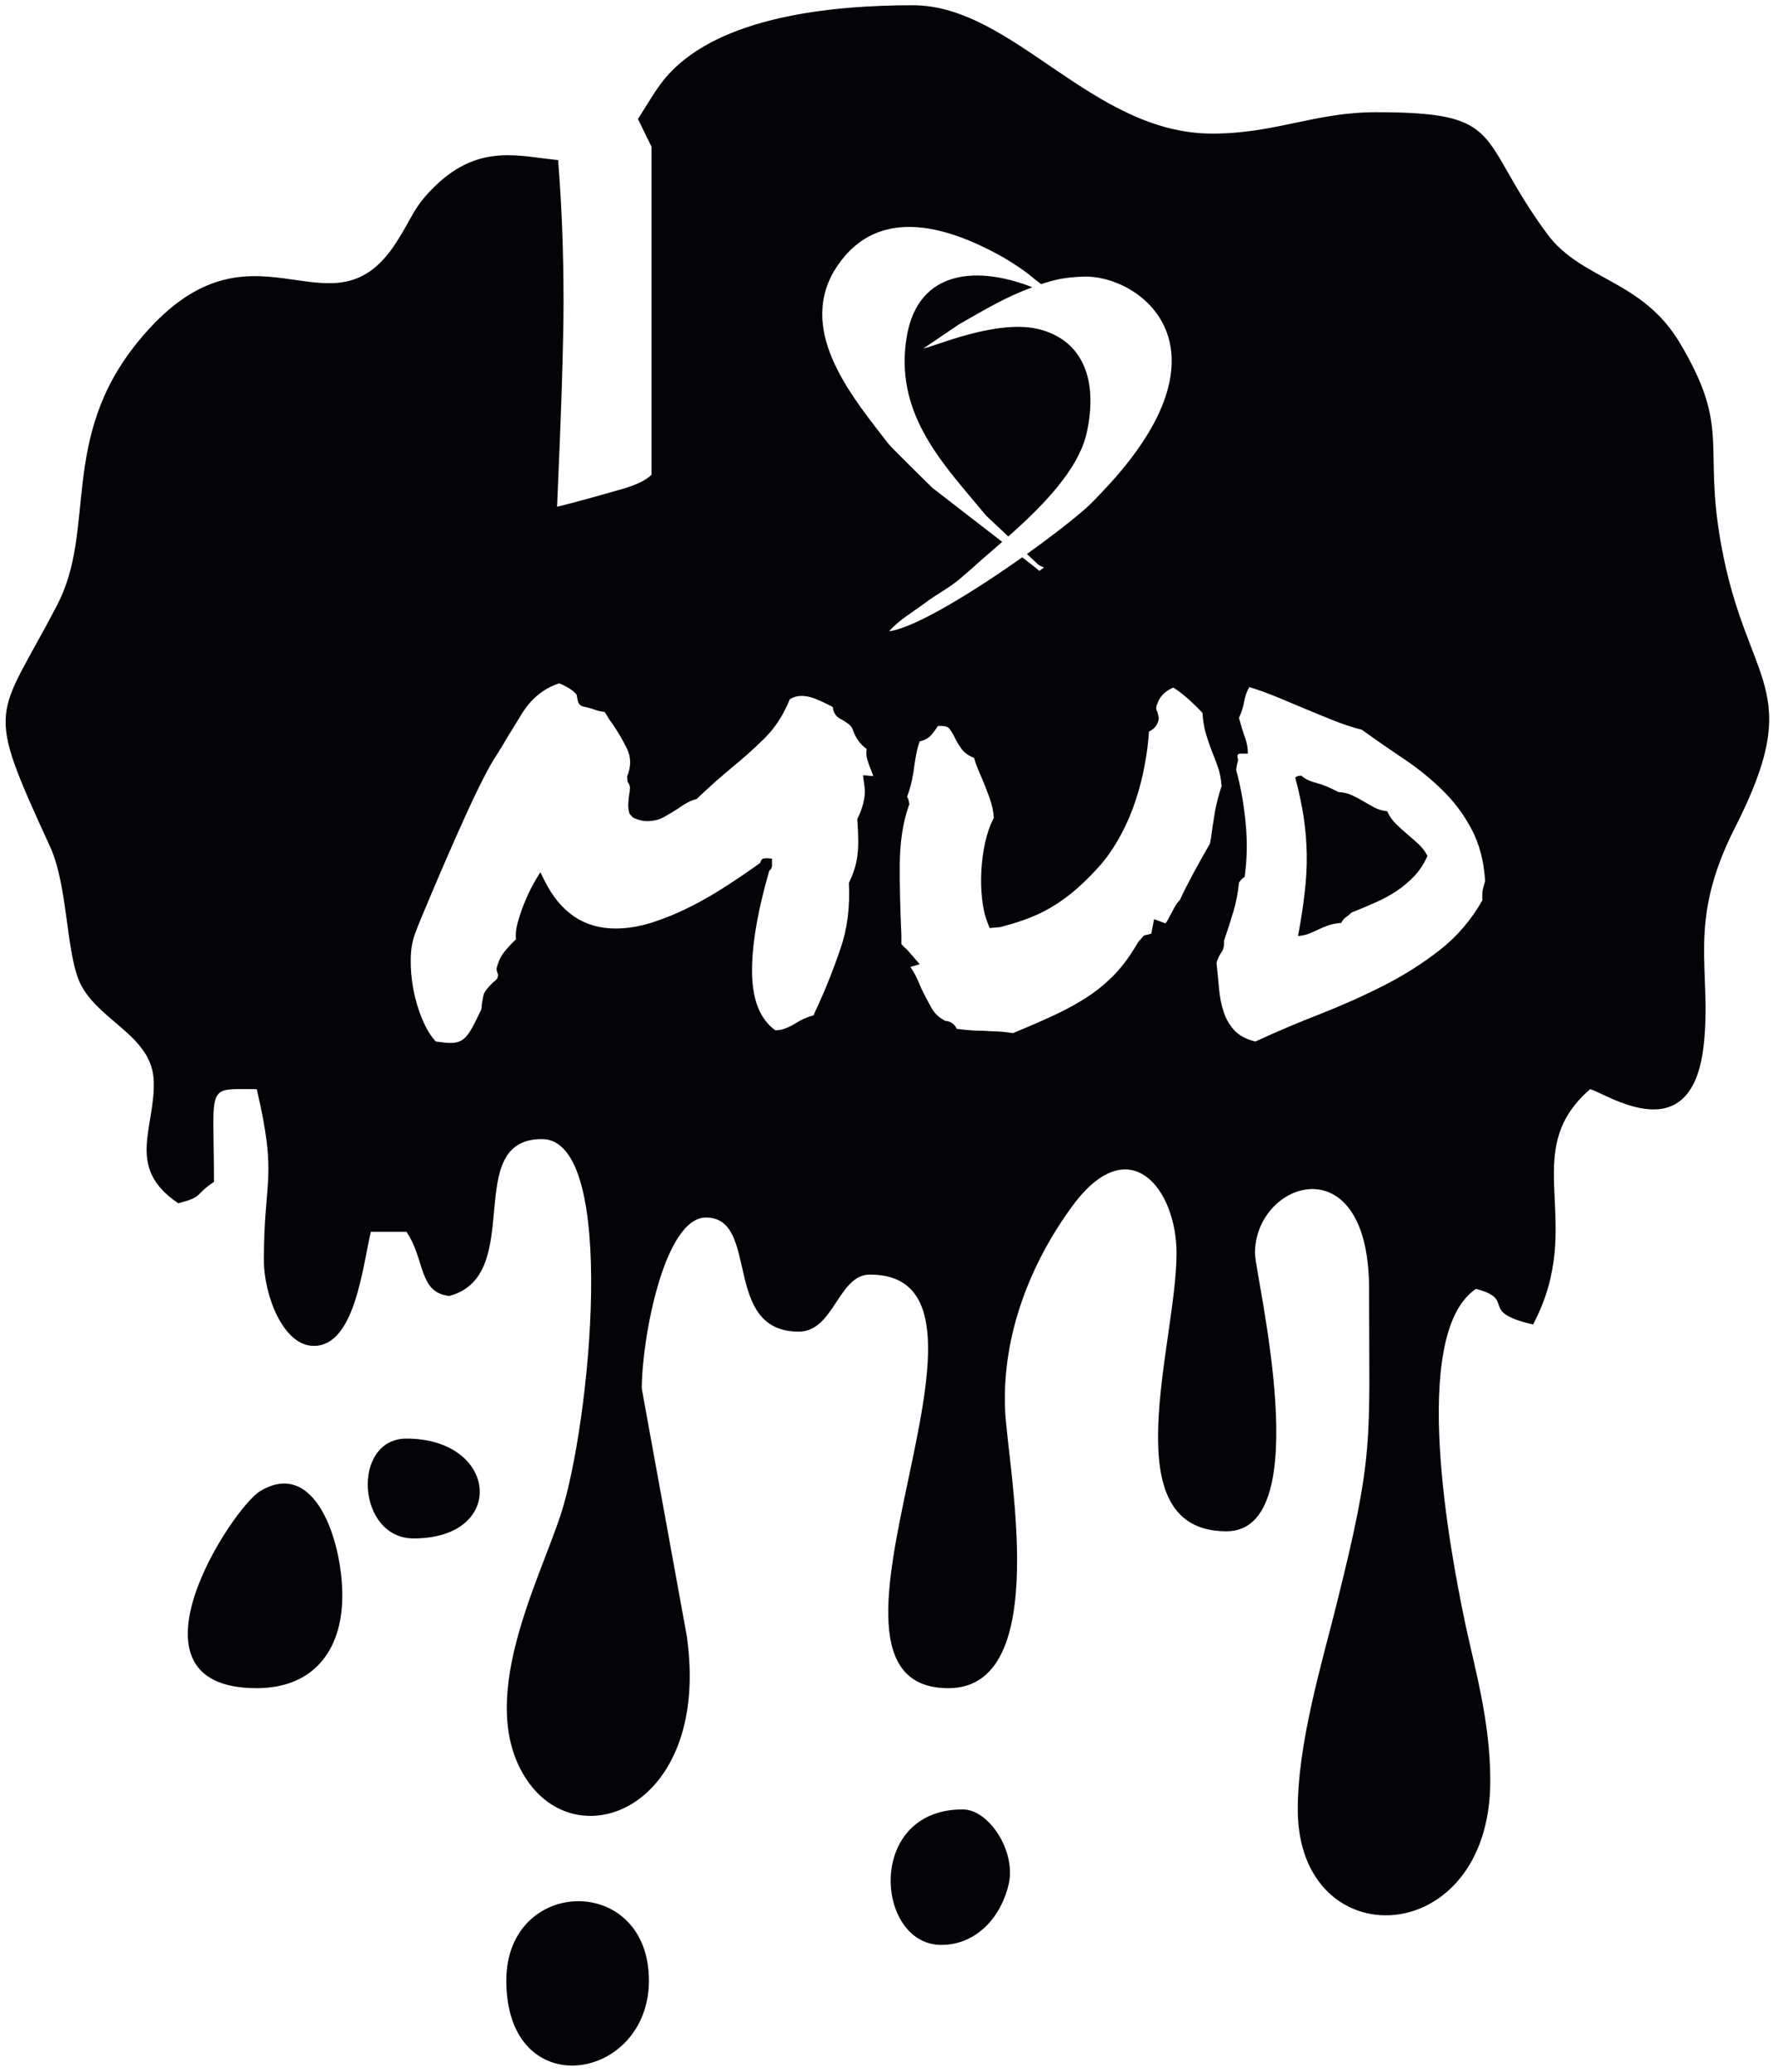 <?xml version="1.0" encoding="UTF-8" standalone="no"?>
<!-- Created with Inkscape (http://www.inkscape.org/) -->

<svg
   version="1.1"
   id="svg1"
   width="346.667"
   height="404"
   viewBox="0 0 346.667 404"
   sodipodi:docname="TRAIL 4.eps"
   xmlns:inkscape="http://www.inkscape.org/namespaces/inkscape"
   xmlns:sodipodi="http://sodipodi.sourceforge.net/DTD/sodipodi-0.dtd"
   xmlns="http://www.w3.org/2000/svg"
   xmlns:svg="http://www.w3.org/2000/svg">
  <defs
     id="defs1" />
  <sodipodi:namedview
     id="namedview1"
     pagecolor="#ffffff"
     bordercolor="#000000"
     borderopacity="0.25"
     inkscape:showpageshadow="2"
     inkscape:pageopacity="0.0"
     inkscape:pagecheckerboard="0"
     inkscape:deskcolor="#d1d1d1">
    <inkscape:page
       x="0"
       y="0"
       inkscape:label="1"
       id="page1"
       width="346.667"
       height="404"
       margin="0"
       bleed="0" />
  </sodipodi:namedview>
  <g
     id="g1"
     inkscape:groupmode="layer"
     inkscape:label="1">
    <path
       id="path1"
       d="m 261.41,1273.85 c -77.633,51.99 -34.16,109.25 -35.98,178.3 -1.739,65.79 -76.203,86.56 -105.731,139.91 -23.5,42.46 -19.031,145.14 -46.312,204.55 -97.691,212.74 -78.574,182.74 10.754,354.84 57.574,110.91 2.594,242.73 117.398,384.34 166.707,205.64 281.008,-3.86 378.098,144.54 25.941,39.65 26.031,53.99 60.043,86.29 64.675,61.43 123.742,41.29 178.5,36.36 5.312,-66.51 7.965,-135.55 7.965,-207.14 0,-58.26 -3.165,-158.61 -9.497,-301.03 22.161,5.4 51.973,13.49 89.438,24.28 24.266,6.47 40.625,14.02 49.066,22.66 v 480.68 l -19.918,40.71 c 14.258,22.19 27.996,47.08 44.477,65.18 77.179,84.78 237.699,101.59 358.329,101.59 147.66,0 262.39,-188.14 439.02,-188.14 93.04,0 150.08,31.35 240.41,31.35 192.52,0 145.67,-35.73 250.45,-178.11 50.54,-68.67 139.18,-66.48 194.93,-160.47 75.01,-126.43 33.5,-146.75 60.28,-295.11 37.62,-208.41 125.96,-207.23 20.33,-414.94 -71.98,-141.56 -33.25,-207.8 -45.98,-319.86 -17.92,-157.67 -143.82,-68.8 -166.43,-63.54 -107.51,-93.45 -4.28,-194.99 -83.62,-344.94 -82.08,19.13 -23.05,36.09 -83.62,52.26 -100.15,-67.05 -35.06,-395.898 -18.36,-478.269 14.94,-73.676 39.26,-151.547 39.26,-242.965 0,-249.36 -282.22,-260.66 -282.22,-41.809 0,97.129 34.9,212.692 56.45,298.938 56.5,226.015 48.08,236.32 48.08,464.105 0,213.88 -167.25,158.76 -167.25,52.27 0,-32.53 92.99,-407.657 -41.81,-407.657 -169.18,0 -73.16,275.777 -73.16,407.657 0,93.96 -68.95,183.16 -152.73,69.1 -59.8,-81.42 -103.35,-186.77 -98.61,-298.69 3.55,-83.934 70.58,-408.024 -83.15,-408.024 -245.39,0 125.44,606.254 -114.99,606.254 -46.62,0 -52.47,-83.62 -104.52,-83.62 -113.33,0 -56.08,167.25 -135.89,167.25 -61.316,0 -94.074,-178.02 -94.074,-250.87 l 66.004,-362.697 c 35.2,-247.102 -154.629,-326.492 -233.41,-212.367 -78.383,113.554 15.199,288.543 48.648,390.691 42.84,130.832 84.836,550.223 -27.578,550.223 -118.883,0 -22.57,-199.71 -135.887,-229.97 -45.371,5.15 -34.812,52.41 -62.715,94.08 h -52.265 c -12.578,-53.98 -23.762,-167.24 -83.621,-167.24 -45.117,0 -73.168,74.81 -73.168,125.43 0,122.06 20.437,118.27 -10.453,250.86 -76.118,0 -62.715,10.32 -62.715,-135.88 -30.36,-20.33 -14.031,-21.15 -52.266,-31.36 z m 1041.44,1112.67 c -51.37,66.66 -132.95,161.8 -80.55,253.07 57.93,96.84 160.83,71.06 251.58,18.96 13.29,-8.18 26.16,-16.33 37.64,-25.81 5.75,-4.75 10.66,-8.56 14.8,-11.63 20.31,6.81 36.2,10.22 62.52,11.03 81.09,2.54 228.95,-103.12 28.01,-314.44 -7.89,-8.31 -15.97,-17.06 -23.89,-24.16 -18.26,-16.36 -50.53,-41.52 -87.53,-67.95 l 16.75,-15.73 c 8.29,-5.58 11.78,-1.72 1.47,-9.09 l -5.69,4.88 c -1.03,0.82 -4.72,3.71 -5.96,4.62 l -13.46,10.41 c -71.14,-50.32 -157.23,-103.54 -195.19,-108.4 14.98,16.97 36.13,28.95 52.9,41.6 17.2,12.97 31.81,19.83 49.36,33.91 l 19.82,17.17 c 12.07,11.03 27.36,23.96 43.8,38.37 l -101.74,78.65 c -1.24,0.93 -61.18,60.05 -64.64,64.54 z m 210.54,230.02 c -76.53,30.28 -167.42,29.01 -184.25,-73.23 -17.81,-108.21 48.36,-180.07 104.63,-247.37 l 7.22,-8.64 c 1,-1.18 3.83,-4.58 4.85,-5.73 l 32.33,-30.37 c 48.33,42.92 103.17,97.34 115.15,152.83 16.34,75.68 -5.06,133.16 -68.01,150.44 -62.11,17.05 -156.97,-25.69 -171.5,-27.55 l 52.75,35.65 c 37.88,21.45 66.01,38.85 106.83,53.97 z M 660.164,1508.86 c -4.574,0 -11.613,0.7 -21.234,2.1 -7.391,7.75 -13.84,18.43 -19.586,31.92 -5.75,13.49 -10.09,27.91 -13.141,43.28 -2.933,15.37 -4.34,30.73 -4.105,46.1 0.234,15.37 2.933,28.98 7.976,40.83 0,0.46 2.11,5.98 6.449,16.54 4.344,10.55 9.973,23.92 16.895,40.23 6.805,16.19 14.664,34.37 23.344,54.31 8.679,19.94 17.359,39.53 26.16,58.78 8.68,19.23 17.012,36.71 25.101,52.55 7.977,15.83 15.016,28.03 20.883,36.71 4.102,6.45 7.977,12.67 11.375,18.65 3.403,5.87 6.805,11.38 9.973,16.43 5.043,8.33 9.738,15.95 14.078,22.99 4.34,7.15 9.148,13.61 14.43,19.35 5.277,5.64 11.14,10.68 17.593,15.02 6.336,4.46 14.196,8.21 23.344,11.38 5.512,-2.23 10.324,-4.69 14.426,-7.15 4.109,-2.59 7.746,-5.64 11.027,-9.27 l 1.996,-9.63 c 0.938,-3.28 2.465,-5.39 4.461,-6.56 2.11,-1.17 3.75,-1.76 5.157,-1.76 5.984,-1.41 11.148,-2.82 15.488,-4.46 4.34,-1.64 9.031,-2.58 14.074,-3.05 1.879,-2.81 3.52,-5.51 5.164,-8.33 1.641,-2.7 3.281,-5.28 5.16,-7.5 9.149,-13.26 16.774,-26.17 22.637,-38.48 5.984,-12.43 5.984,-25.93 0,-40.59 l 0.707,-7.51 c 2.344,-3.28 3.52,-6.22 3.52,-9.03 0,-2.7 -0.469,-6.57 -1.407,-11.61 -0.472,-3.64 -0.824,-7.74 -1.058,-12.09 -0.235,-4.34 0.351,-9.03 1.762,-14.07 l 4.808,-5.52 c 7.274,-3.63 14.43,-5.39 21.231,-5.39 9.152,0 17.48,1.99 24.753,6.1 7.391,4.1 14.192,8.33 20.645,12.43 5.047,3.64 9.74,6.57 14.08,8.92 4.34,2.23 8.56,3.87 12.78,4.81 9.62,9.15 18.42,17.24 26.4,24.4 8.09,7.04 16.42,14.31 25.1,21.58 16.54,13.37 32.5,27.69 48.1,43.05 15.6,15.37 27.92,34.49 37.18,57.36 5.05,3.17 10.68,4.82 17.13,4.82 6.45,0 12.78,-1.3 19.24,-3.76 6.45,-2.58 12.9,-5.4 19.24,-8.68 1.4,-0.82 2.69,-1.52 3.75,-2 1.17,-0.46 2.46,-1.17 3.87,-2.11 0,-5.04 1.99,-9.61 6.1,-13.72 2.35,-1.88 3.99,-2.93 4.81,-3.4 0.94,-0.47 1.88,-0.94 2.81,-1.41 3.64,-2.23 6.69,-4.34 9.27,-6.22 2.47,-1.76 4.46,-4.34 5.87,-7.5 4.1,-12.44 10.91,-22.06 20.53,-28.86 -0.83,-5.05 -0.59,-9.97 0.7,-14.78 1.41,-4.81 3.05,-9.51 4.81,-14.08 0.94,-1.87 1.64,-3.64 2.11,-5.16 0.47,-1.64 1.17,-3.52 2.11,-5.87 l -15.13,1.41 2,-15.13 c 1.4,-7.86 0.82,-16.54 -1.65,-26.16 -2.58,-9.62 -5.39,-17.12 -8.68,-22.64 0.94,-13.73 1.41,-24.63 1.41,-32.73 0,-7.98 -0.47,-15.36 -1.41,-22.29 -0.94,-6.92 -2.35,-13.37 -4.46,-19.59 -1.99,-6.21 -4.69,-12.67 -7.86,-19.59 1.76,-34.84 -2.23,-66.63 -12.08,-95.48 -9.85,-28.86 -20.41,-55.96 -31.91,-81.18 -1.4,-3.16 -2.81,-6.21 -4.1,-8.91 -1.41,-2.7 -2.58,-5.52 -3.52,-8.21 -5.05,-1.41 -9.62,-3.06 -13.72,-4.82 -4.11,-1.87 -7.99,-3.99 -11.62,-6.21 -5.05,-3.17 -10.08,-5.87 -15.13,-7.86 -5.04,-2.11 -10.33,-3.17 -15.84,-3.17 -22.05,16.07 -33.31,43.75 -34.02,83.17 -0.7,39.42 7.63,89.62 25.11,150.5 3.17,2.35 4.57,5.75 4.1,10.33 v 7.62 l -6.92,0.7 c -2.23,0 -4.34,-0.23 -6.1,-0.7 -1.87,-0.47 -3.28,-2.58 -4.22,-6.22 -14.66,-10.55 -30.5,-21.46 -47.74,-32.61 -17.13,-11.26 -34.96,-21.58 -53.26,-30.97 -18.302,-9.38 -36.955,-17.12 -55.959,-23.34 -19.117,-6.22 -37.535,-9.27 -55.363,-9.27 -45.867,0 -80.473,23.35 -103.816,70.04 l -6.219,12.43 -6.805,-11.03 c -1.406,-2.23 -3.754,-6.8 -7.273,-13.37 -3.403,-6.69 -6.805,-14.31 -10.321,-23.11 -3.402,-8.68 -6.336,-17.6 -8.914,-26.74 -2.465,-9.16 -3.285,-17.13 -2.347,-24.05 -5.516,-5.05 -10.91,-10.79 -16.192,-17.25 -5.277,-6.33 -9.031,-13.72 -11.375,-21.93 -0.941,-2.35 -1.054,-4.46 -0.703,-6.57 0.465,-2 1.172,-4.23 2.11,-6.45 -0.469,-3.29 -1.407,-5.52 -2.7,-6.93 -1.406,-1.4 -3.047,-2.69 -4.808,-4.1 -2.344,-2.35 -4.692,-4.69 -6.918,-7.27 -2.348,-2.47 -4.344,-5.4 -6.223,-8.57 -0.937,-2.69 -1.523,-5.63 -1.992,-8.56 -0.469,-3.05 -0.938,-5.63 -1.406,-7.98 0,-4.93 -0.703,-8.44 -2.114,-10.2 -4.574,-9.62 -8.562,-17.6 -11.964,-23.82 -3.403,-6.1 -6.805,-10.79 -9.969,-14.07 -3.168,-3.17 -6.571,-5.4 -9.973,-6.46 -3.402,-1.16 -7.508,-1.75 -12.082,-1.75 z m 672.986,349.8 c -0.94,5.98 -2.11,9.62 -3.4,11.03 3.16,8.33 5.51,16.42 7.15,24.4 1.64,8.09 2.93,15.72 3.76,22.99 0.93,6.45 1.99,12.43 3.16,17.95 1.06,5.51 2.58,10.79 4.46,15.83 7.74,1.77 13.61,5.17 17.48,9.98 3.87,4.8 7.04,9.03 9.27,12.66 8.32,0.48 13.72,-0.7 16.18,-3.4 2.47,-2.81 5.4,-7.39 8.57,-13.84 2.35,-5.05 5.51,-10.32 9.61,-16.07 4.11,-5.75 10.33,-10.21 18.54,-13.49 1.41,-4.93 3.05,-9.74 4.93,-14.43 1.76,-4.57 3.87,-9.38 6.1,-14.43 4.1,-9.62 8.09,-19.59 11.73,-29.79 3.63,-10.33 5.75,-20.07 6.21,-29.33 -5.51,-10.44 -9.73,-22.64 -12.78,-36.36 -2.93,-13.73 -4.81,-27.57 -5.51,-41.65 -0.71,-13.96 -0.36,-27.33 1.05,-40.12 1.41,-12.9 3.64,-23.57 6.92,-32.37 l 4.11,-10.92 15.13,1.3 c 16.42,4.1 31.32,8.79 44.69,14.08 13.26,5.27 25.58,11.61 37.07,19 11.5,7.27 22.41,15.6 32.97,24.98 10.55,9.39 21.58,20.53 33.08,33.44 10.91,12.78 20.76,27.33 29.44,43.63 8.8,16.19 15.95,33.09 21.7,50.45 5.75,17.47 10.21,34.84 13.37,52.31 3.29,17.37 5.28,33.67 6.22,48.8 8.68,4.11 13.49,10.68 14.43,19.94 l -2,8.92 c -1.4,2.23 -1.99,4.46 -1.75,6.45 0.23,2.11 0.82,4.11 1.75,5.87 3.64,10.55 11.38,18.3 23.35,23.34 8.21,-5.4 15.84,-11.38 22.99,-17.83 7.16,-6.45 13.61,-12.78 19.59,-19.24 0.94,-12.31 2.7,-22.99 5.51,-31.9 2.7,-9.04 5.75,-17.6 8.92,-25.81 3.17,-7.86 6.1,-15.37 8.56,-22.76 2.58,-7.27 4.22,-16.19 5.17,-26.75 -4.58,-13.72 -7.86,-26.74 -9.98,-38.82 -1.99,-12.2 -3.99,-24.87 -5.74,-38.13 l -1.41,-7.62 c -8.33,-14.2 -16.43,-28.74 -24.4,-43.64 -8.1,-14.9 -14.55,-27.8 -19.59,-38.83 -2.81,-2.69 -5.16,-5.98 -7.28,-9.62 -1.99,-3.63 -3.98,-7.27 -5.86,-11.02 -0.82,-1.29 -2.11,-3.64 -3.75,-6.81 -1.53,-3.28 -3.05,-5.51 -4.46,-6.92 l -16.54,6.22 -4.11,-21.35 -10.91,-2.7 -8.33,-9.62 c -10.55,-18.3 -21.58,-33.66 -33.31,-46.1 -11.73,-12.32 -24.75,-23.35 -39.18,-32.96 -14.43,-9.62 -30.73,-18.65 -48.8,-27.22 -18.07,-8.44 -38.83,-17.48 -62.17,-27.09 -9.15,1.4 -17.13,2.23 -23.7,2.46 -6.68,0.23 -13.25,0.47 -19.59,0.94 -6.45,0 -12.66,0.23 -18.65,0.7 -5.87,0.47 -12.79,1.17 -20.53,2.11 -1.88,4.11 -4.34,7.04 -7.62,8.92 -3.17,1.87 -6.1,2.7 -8.92,2.7 -9.15,4.57 -16.07,11.02 -20.64,19.24 -4.58,8.32 -9.39,17.47 -14.43,27.56 -2.23,5.51 -4.69,11.03 -7.16,16.42 -2.58,5.52 -5.63,10.79 -9.27,15.84 l 13.73,4.11 -17.95,20.64 c -1.29,1.41 -2.81,2.82 -4.45,4.11 -1.53,1.41 -3.06,3.05 -4.46,4.81 v 13.13 c -1.76,37.54 -2.58,72.26 -2.35,104.06 0.23,31.9 4.46,59.94 12.67,84.22 z m 507.23,-347.7 c -13.26,3.18 -23.47,8.57 -30.5,16.08 -7.16,7.62 -12.43,16.54 -15.84,26.86 -3.52,10.32 -5.75,21.58 -6.92,34.02 -1.17,12.32 -2.35,25.22 -3.75,38.47 1.87,5.99 4.22,11.03 7.15,15.14 3.05,4.1 4.34,9.85 3.87,17.13 5.05,14.66 9.62,28.86 13.73,42.7 4.1,13.72 6.8,27.91 8.21,42.58 2.81,4.1 5.51,6.92 8.33,8.21 3.63,26.16 4.11,52.9 1.29,80.47 -2.7,27.45 -7.27,52.9 -13.73,76.25 0.47,5.04 1.18,8.8 2.12,11.38 0.82,2.46 0.82,4.69 0,6.45 -0.94,4.22 0.35,6.22 4.1,6.22 3.64,0 7.27,0 10.91,0 0,8.33 -1.41,16.42 -4.46,24.4 -2.93,8.09 -5.75,17.36 -8.56,27.91 3.63,8.22 6.22,16.19 7.62,24.05 1.29,7.74 3.87,14.9 7.51,21.24 14.67,-4.58 29.09,-9.86 43.29,-15.72 14.19,-5.99 28.15,-11.85 41.99,-17.6 13.73,-5.75 27.22,-11.26 40.47,-16.54 13.38,-5.16 26.4,-9.5 39.18,-12.67 19.71,-14.19 40,-28.27 60.89,-42.23 20.88,-13.96 39.88,-29.33 57.01,-46.1 17.24,-16.66 31.55,-35.89 42.93,-57.36 11.49,-21.59 18.18,-46.92 19.94,-76.25 -0.82,-2.82 -1.52,-5.05 -1.99,-6.92 -0.47,-1.88 -0.94,-3.64 -1.41,-5.52 -0.47,-1.87 -0.71,-3.87 -0.71,-6.21 0,-2.23 0,-5.52 0,-9.62 -16.42,-28.86 -37.3,-53.14 -62.52,-72.85 -25.22,-19.71 -52.67,-37.07 -82.46,-52.2 -29.8,-15.13 -60.89,-28.97 -93.14,-41.64 -32.26,-12.55 -63.82,-25.93 -94.55,-40.13 z m 67.33,389.7 c -4.1,0 -7.04,-0.94 -8.92,-2.82 5.52,-20.53 9.62,-40 12.44,-58.42 2.7,-18.29 4.22,-36.6 4.46,-54.9 0.23,-18.41 -0.82,-37.18 -3.17,-56.42 -2.23,-19.24 -5.39,-40.12 -9.62,-62.52 5.98,0.47 11.26,1.64 15.83,3.4 4.58,1.88 9.27,3.87 14.08,6.22 4.82,2.34 9.86,4.34 15.14,6.21 5.28,1.76 11.37,2.93 18.3,3.41 1.75,3.63 4.22,6.56 7.15,8.56 2.93,2.11 5.63,4.22 7.86,6.57 11.5,4.57 22.99,9.38 34.37,14.43 11.5,5.04 22.06,10.79 31.67,17.12 9.62,6.45 18.31,13.84 26.16,22.05 7.75,8.22 14.2,18.07 19.24,29.57 -3.75,6.8 -8.21,12.67 -13.49,17.48 -5.28,4.8 -10.67,9.61 -16.42,14.42 -5.75,4.81 -11.26,9.86 -16.54,15.14 -5.28,5.27 -9.5,11.38 -12.67,18.3 -7.39,0.82 -13.73,2.81 -19.24,5.75 -5.51,3.04 -10.79,5.98 -15.84,9.03 -5.04,2.93 -10.43,5.74 -16.18,8.56 -5.75,2.7 -12.44,4.34 -20.3,4.81 -11.84,6.33 -22.64,10.91 -32.26,13.37 -9.62,2.47 -17.01,6.1 -22.05,10.68"
       style="fill:#040307;fill-opacity:1;fill-rule:evenodd;stroke:none"
       transform="matrix(0.133,0,0,-0.133,0,404)" />
    <path
       id="path2"
       d="m 501.82,698.949 c 0,-82.621 -44.347,-135.883 -125.429,-135.883 -208.676,0 -36.227,264.059 5.007,288.856 81.168,48.812 120.422,-74.559 120.422,-152.973"
       style="fill:#040307;fill-opacity:1;fill-rule:evenodd;stroke:none"
       transform="matrix(0.133,0,0,-0.133,0,404)" />
    <path
       id="path3"
       d="m 951.293,134.5 c 0,-148.582 -209.059,-182.781 -209.059,0 0,152.738 209.059,157.438 209.059,0"
       style="fill:#040307;fill-opacity:1;fill-rule:evenodd;stroke:none"
       transform="matrix(0.133,0,0,-0.133,0,404)" />
    <path
       id="path4"
       d="m 1411.21,385.367 c 39.05,0 78.19,-61.703 67.7,-108.758 -10.51,-47.218 -46.16,-89.843 -99.05,-89.843 -96.57,0 -111.3,198.601 31.35,198.601"
       style="fill:#040307;fill-opacity:1;fill-rule:evenodd;stroke:none"
       transform="matrix(0.133,0,0,-0.133,0,404)" />
    <path
       id="path5"
       d="m 606.352,782.574 c -83.879,0 -91.477,146.336 -10.454,146.336 134.606,0 147.852,-146.336 10.454,-146.336"
       style="fill:#040307;fill-opacity:1;fill-rule:evenodd;stroke:none"
       transform="matrix(0.133,0,0,-0.133,0,404)" />
  </g>
</svg>
